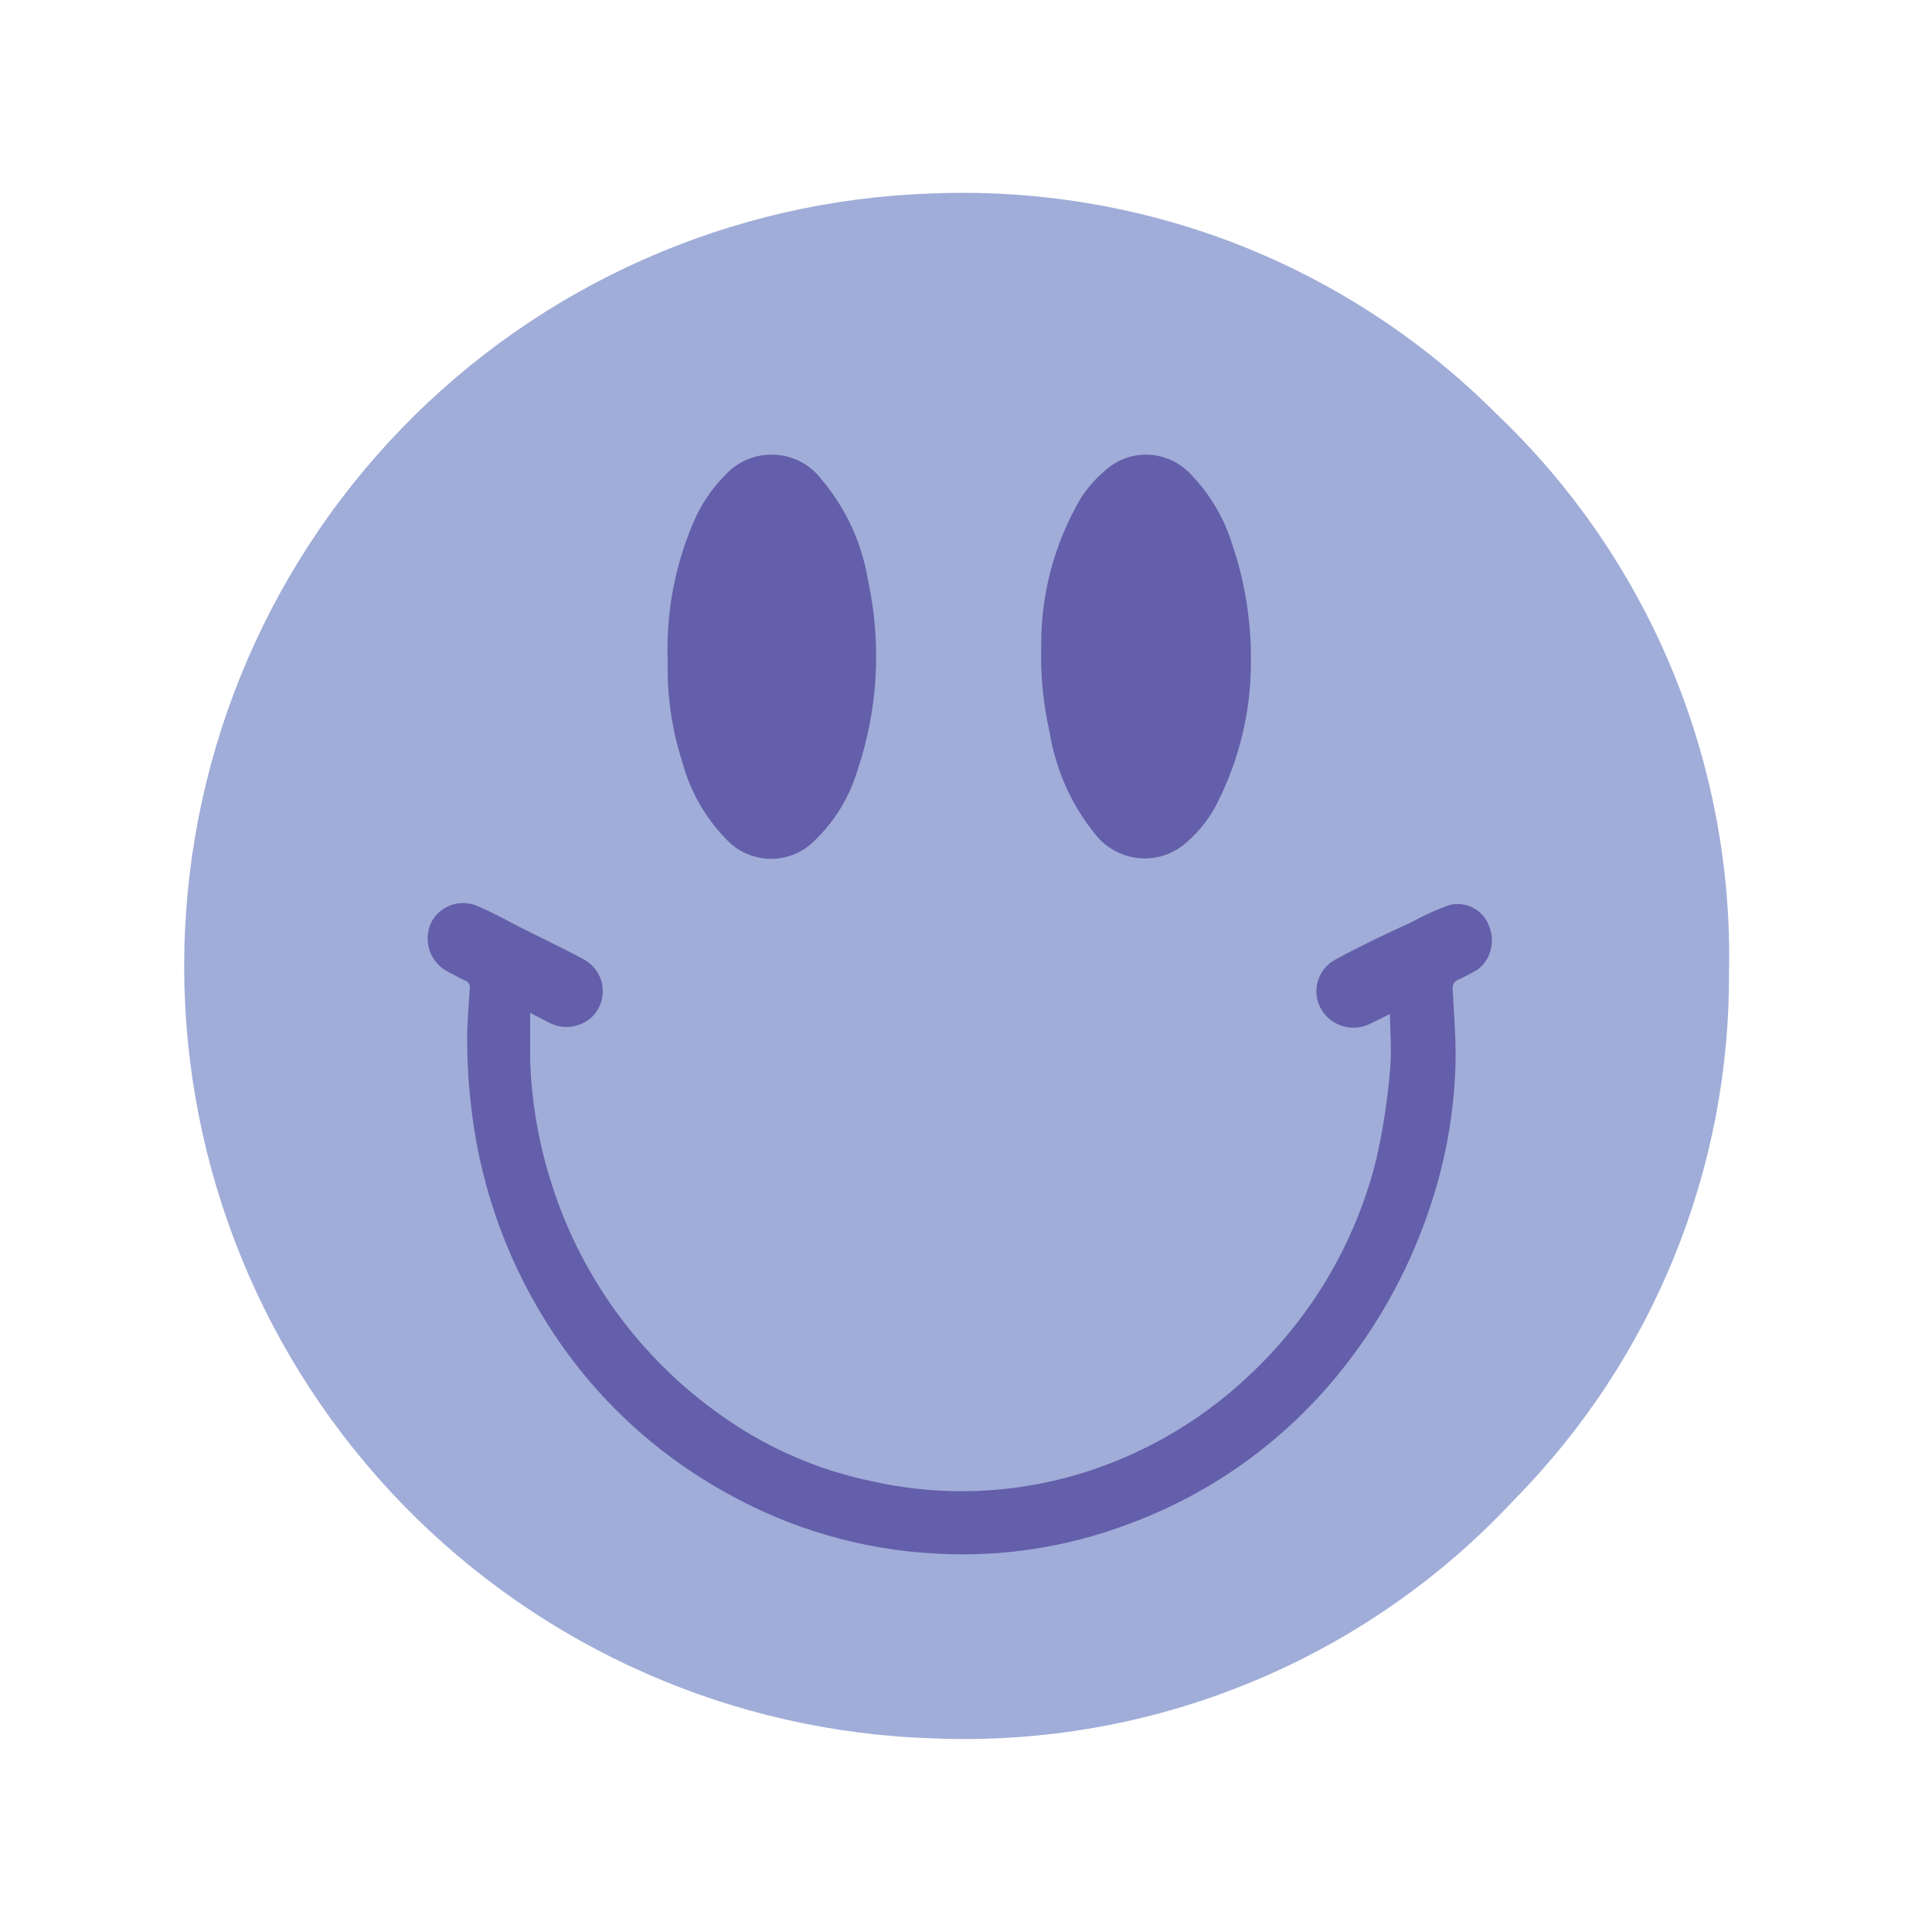 <?xml version="1.0" encoding="utf-8"?>
<!-- Generator: Adobe Illustrator 27.4.1, SVG Export Plug-In . SVG Version: 6.00 Build 0)  -->
<svg version="1.1" xmlns="http://www.w3.org/2000/svg" xmlns:xlink="http://www.w3.org/1999/xlink" x="0px" y="0px"
	 viewBox="0 0 150 150" style="enable-background:new 0 0 150 150;" xml:space="preserve">
<style type="text/css">
	.st0{display:none;}
	.st1{display:inline;}
	.st2{fill:#645FAA;}
	.st3{fill:#A0ADD8;}
	.st4{fill:#A0ADD8;stroke:#FFFFFF;stroke-miterlimit:10;}
	.st5{display:inline;fill:#645FAA;}
	.st6{fill:#645FAA;stroke:#010101;stroke-miterlimit:10;}
</style>
<g id="Layer_1" class="st0">
	<g class="st1">
		<path class="st2" d="M42.51,85.52c-2.47,1.45-5.37,2.32-8.42,2.32c-3.05,0-5.95-0.87-8.42-2.32c-3.55,1.6-6.17,4.93-6.67,9
			l-1.09,12.09c-0.15,1.16,0.58,2.32,1.81,2.54c1.67,0.35,3.41,0.62,5.17,0.85l1.3,26.35c0.06,1.24,1.09,2.22,2.33,2.22h11.14
			c1.25,0,2.27-0.98,2.33-2.22l1.3-26.35c1.77-0.23,3.53-0.5,5.23-0.85c1.16-0.22,1.89-1.38,1.74-2.54l-1.09-12.09
			C48.75,90.46,46.07,87.12,42.51,85.52z"/>
		<path class="st2" d="M34.1,82.07c5.85,0,10.59-4.74,10.59-10.59c0-5.85-4.74-10.58-10.59-10.58c-5.85,0-10.58,4.74-10.58,10.58
			C23.52,77.32,28.26,82.07,34.1,82.07z"/>
		<path class="st2" d="M131.74,94.52c-0.44-4.06-3.12-7.4-6.68-9c-2.47,1.45-5.37,2.32-8.42,2.32c-3.05,0-5.95-0.87-8.42-2.32
			c-3.55,1.6-6.17,4.93-6.67,9l-1.09,12.09c-0.15,1.16,0.58,2.32,1.81,2.54c1.67,0.35,3.41,0.62,5.17,0.85l1.3,26.35
			c0.06,1.24,1.09,2.22,2.33,2.22h11.14c1.25,0,2.27-0.98,2.33-2.22l1.3-26.35c1.77-0.23,3.53-0.5,5.23-0.85
			c1.16-0.22,1.89-1.38,1.74-2.54L131.74,94.52z"/>
		<path class="st2" d="M106.06,71.48c0,5.85,4.74,10.59,10.58,10.59c5.85,0,10.59-4.74,10.59-10.59c0-5.85-4.74-10.58-10.59-10.58
			C110.8,60.89,106.06,65.63,106.06,71.48z"/>
		<path class="st2" d="M112.15,47.04c0.16-0.62,0.08-1.32-0.21-1.94L101.7,24.82c-0.36-0.72-1.06-1.19-1.81-1.24l-16.4,0.08
			c-0.7-1.97-2.04-3.59-3.88-4.66v-2.64c0-2.35-1.89-4.27-4.24-4.27c-2.35,0-4.24,1.91-4.24,4.27V19c-1.84,1.03-3.18,2.69-3.88,4.66
			l-16.4-0.08c-0.78,0.05-1.45,0.52-1.81,1.24L38.79,45.1c-0.28,0.62-0.36,1.32-0.21,1.94c1.76,6.29,6.62,10.35,12.39,10.35
			c5.79,0,10.66-4.06,12.39-10.35c0.18-0.62,0.1-1.32-0.18-1.94l-7.97-15.75l12.05,0.05c0.7,1.94,2.07,3.54,3.85,4.55v20.18
			c1.37-0.23,2.79-0.36,4.24-0.36c1.45,0,2.87,0.13,4.24,0.36V33.95c1.78-1.01,3.13-2.61,3.83-4.55l12.08-0.05L87.55,45.1
			c-0.28,0.62-0.36,1.32-0.21,1.94c1.76,6.29,6.62,10.35,12.42,10.35C105.53,57.39,110.39,53.33,112.15,47.04z M57.6,44.27H44.36
			l6.62-13.11L57.6,44.27z M93.11,44.27l6.65-13.14l6.62,13.14H93.11z"/>
		<path class="st3" d="M75.37,58.94c-11.48,0-20.79,9.31-20.79,20.79c0,11.48,9.31,20.79,20.79,20.79s20.79-9.31,20.79-20.79
			C96.16,68.25,86.85,58.94,75.37,58.94z M85.21,76.77L74.3,87.68c-0.51,0.51-1.17,0.76-1.83,0.76c-0.66,0-1.32-0.25-1.83-0.76
			l-5.42-5.42c-1.01-1.01-1.01-2.65,0-3.66c1.01-1.01,2.65-1.01,3.66,0l3.59,3.59l9.08-9.08c1.01-1.01,2.65-1.01,3.66,0
			C86.22,74.13,86.22,75.76,85.21,76.77z"/>
	</g>
</g>
<g id="Layer_2" class="st0">
	<g class="st1">
		<path class="st2" d="M66.63,104.13l-6.55,2.16c-0.6,0.18-1.23,0.28-1.86,0.28c-2.28,0-4.31-1.25-5.34-3.26l-3.14-6.15l-2.58-0.2
			l-13.02,27.67c-1,2.11,0.83,4.44,3.11,4.01l9.36-1.76c1.2-0.23,2.43,0.33,3.04,1.41l4.59,8.35c1.13,2.03,4.09,1.93,5.09-0.18
			l12.97-27.55c-0.15-0.1-0.3-0.2-0.45-0.33L66.63,104.13z"/>
		<path class="st2" d="M104.31,96.95l-2.66,0.2l-3.11,6.15c-1.03,2.01-3.09,3.26-5.34,3.26c-0.63,0-1.25-0.1-1.86-0.28l-6.52-2.13
			l-5.19,4.44c-0.15,0.13-0.3,0.23-0.45,0.33l12.97,27.55c0.98,2.11,3.94,2.21,5.07,0.18l4.62-8.35c0.6-1.08,1.81-1.63,3.04-1.41
			l9.36,1.76c2.28,0.43,4.09-1.91,3.11-4.01L104.31,96.95z"/>
		<path class="st3" d="M75.73,31.09c-15.02,0-27.25,12.22-27.25,27.25S60.7,85.58,75.73,85.58s27.25-12.22,27.25-27.25
			S90.75,31.09,75.73,31.09z M91.3,53.86l-6.24,6.7c-0.2,0.22-0.3,0.52-0.27,0.82l1.11,9.09c0.1,0.79-0.71,1.38-1.44,1.04l-8.3-3.87
			c-0.27-0.13-0.59-0.13-0.86,0L67,71.51c-0.72,0.34-1.54-0.25-1.44-1.05l1.11-9.09c0.04-0.3-0.06-0.6-0.27-0.82l-6.24-6.7
			c-0.54-0.58-0.23-1.54,0.55-1.69l8.99-1.75c0.29-0.06,0.55-0.24,0.69-0.5l4.44-8.01c0.39-0.7,1.39-0.7,1.78,0l4.44,8.01
			c0.15,0.26,0.4,0.45,0.7,0.5l8.99,1.75C91.53,52.32,91.84,53.27,91.3,53.86z"/>
		<path class="st2" d="M122.55,59.29c0.47-0.55,0.47-1.36,0-1.92l-5.59-6.53c-0.33-0.39-0.44-0.93-0.28-1.42l2.64-8.11
			c0.22-0.69-0.09-1.44-0.73-1.77l-7.61-3.87c-0.46-0.23-0.76-0.69-0.8-1.2l-0.67-8.58c-0.06-0.72-0.63-1.3-1.36-1.35l-8.58-0.67
			c-0.51-0.04-0.97-0.34-1.2-0.8l-3.87-7.62c-0.33-0.65-1.08-0.96-1.77-0.73l-8.11,2.64c-0.49,0.16-1.03,0.05-1.42-0.28l-6.52-5.58
			c-0.55-0.47-1.37-0.47-1.92,0l-6.54,5.59c-0.39,0.33-0.93,0.44-1.42,0.28l-8.15-2.66c-0.69-0.23-1.44,0.09-1.77,0.73l-3.87,7.62
			c-0.23,0.46-0.69,0.76-1.2,0.8l-8.53,0.66c-0.72,0.06-1.3,0.63-1.36,1.35l-0.67,8.55c-0.04,0.51-0.34,0.97-0.8,1.2l-7.67,3.9
			c-0.65,0.33-0.96,1.08-0.73,1.77l2.66,8.16c0.16,0.49,0.05,1.03-0.28,1.41l-5.55,6.48c-0.47,0.55-0.47,1.37,0,1.92l5.56,6.49
			c0.33,0.39,0.44,0.93,0.28,1.41l-2.67,8.19c-0.22,0.69,0.09,1.44,0.73,1.77l7.67,3.9c0.46,0.23,0.76,0.69,0.8,1.2l0.66,8.51
			c0.06,0.72,0.63,1.3,1.36,1.35l8.5,0.66c0.51,0.04,0.97,0.34,1.2,0.8l3.89,7.66c0.33,0.65,1.08,0.96,1.77,0.73l8.18-2.67
			c0.49-0.16,1.03-0.05,1.42,0.28l6.5,5.56c0.55,0.47,1.37,0.47,1.92,0l6.49-5.55c0.39-0.33,0.93-0.44,1.42-0.28l8.14,2.65
			c0.69,0.23,1.44-0.09,1.77-0.73l3.89-7.66c0.23-0.46,0.69-0.76,1.2-0.8l8.56-0.67c0.72-0.06,1.3-0.63,1.36-1.35l0.66-8.54
			c0.04-0.51,0.34-0.97,0.8-1.2l7.61-3.87c0.65-0.33,0.96-1.08,0.73-1.77l-2.65-8.14c-0.16-0.49-0.05-1.03,0.28-1.42L122.55,59.29z
			 M75.73,90.1c-17.51,0-31.76-14.25-31.76-31.77c0-17.51,14.25-31.77,31.76-31.77c17.51,0,31.76,14.25,31.76,31.77
			C107.49,75.85,93.24,90.1,75.73,90.1z"/>
	</g>
</g>
<g id="Layer_3" class="st0">
	<g class="st1">
		<g>
			<path class="st2" d="M90.48,115.01H60.98c-0.84,0-1.52,0.68-1.52,1.52v10.3c0,0.84,0.68,1.52,1.52,1.52h3.49
				c0.91,5.4,5.6,9.53,11.26,9.53c5.66,0,10.35-4.12,11.26-9.53h3.49c0.84,0,1.52-0.68,1.52-1.52v-10.3
				C92,115.69,91.32,115.01,90.48,115.01z"/>
			<g>
				<path class="st2" d="M75.73,28.34c-1.69,0-3.07-1.38-3.07-3.07v-9.41c0-1.69,1.38-3.07,3.07-3.07c1.69,0,3.07,1.38,3.07,3.07
					v9.41C78.8,26.96,77.42,28.34,75.73,28.34z"/>
				<path class="st2" d="M54,34.16c-1.1,0-2.12-0.59-2.66-1.54l-4.7-8.15c-0.85-1.47-0.34-3.35,1.13-4.19
					c0.47-0.27,1-0.41,1.53-0.41c1.1,0,2.12,0.59,2.66,1.54l4.7,8.15c0.85,1.47,0.34,3.35-1.12,4.19
					C55.07,34.02,54.54,34.16,54,34.16z"/>
				<path class="st2" d="M38.09,50.07c-0.54,0-1.06-0.14-1.53-0.41l-8.15-4.7c-0.71-0.41-1.22-1.07-1.43-1.86
					c-0.21-0.79-0.1-1.62,0.31-2.33c0.55-0.95,1.57-1.54,2.66-1.54c0.54,0,1.07,0.14,1.53,0.41l8.15,4.7
					c1.47,0.85,1.97,2.73,1.12,4.19C40.2,49.48,39.18,50.07,38.09,50.07z"/>
				<path class="st2" d="M22.86,71.8c-1.69,0-3.07-1.38-3.07-3.07c0-1.69,1.38-3.07,3.07-3.07h9.41c1.69,0,3.07,1.38,3.07,3.07
					c0,1.69-1.38,3.07-3.07,3.07H22.86z"/>
				<path class="st2" d="M29.95,98.24c-1.1,0-2.12-0.59-2.66-1.54c-0.85-1.46-0.34-3.35,1.12-4.19l8.15-4.7
					c0.47-0.27,1-0.41,1.53-0.41c1.1,0,2.12,0.59,2.67,1.54c0.85,1.46,0.34,3.35-1.12,4.19l-8.15,4.7
					C31.01,98.09,30.48,98.24,29.95,98.24z"/>
				<path class="st2" d="M121.51,98.24c-0.54,0-1.07-0.14-1.53-0.41l-8.15-4.7c-0.71-0.41-1.22-1.07-1.43-1.86
					c-0.21-0.79-0.1-1.62,0.31-2.33c0.55-0.95,1.57-1.54,2.66-1.54c0.54,0,1.06,0.14,1.53,0.41l8.15,4.7
					c0.71,0.41,1.22,1.07,1.43,1.86c0.21,0.79,0.1,1.62-0.31,2.33C123.63,97.65,122.61,98.24,121.51,98.24z"/>
				<path class="st2" d="M119.19,71.8c-1.69,0-3.07-1.38-3.07-3.07c0-1.69,1.38-3.07,3.07-3.07h9.41c1.69,0,3.07,1.38,3.07,3.07
					c0,1.69-1.38,3.07-3.07,3.07H119.19z"/>
				<path class="st2" d="M113.37,50.07c-1.1,0-2.12-0.59-2.66-1.53c-0.85-1.47-0.34-3.35,1.12-4.19l8.15-4.7
					c0.47-0.27,1-0.41,1.53-0.41c1.1,0,2.11,0.59,2.66,1.54c0.41,0.71,0.52,1.54,0.31,2.33c-0.21,0.79-0.72,1.45-1.43,1.86
					l-8.15,4.7C114.44,49.93,113.91,50.07,113.37,50.07z"/>
				<path class="st2" d="M97.46,34.16c-0.54,0-1.07-0.14-1.53-0.41c-1.47-0.85-1.97-2.73-1.12-4.19l4.7-8.15
					c0.55-0.95,1.57-1.54,2.66-1.54c0.54,0,1.07,0.14,1.53,0.41c1.47,0.85,1.97,2.73,1.12,4.19l-4.7,8.15
					C99.57,33.57,98.55,34.16,97.46,34.16z"/>
			</g>
			<path class="st2" d="M43.57,72.53c0.67,5.92,2.96,11.46,6.73,16.24c3.88,4.92,6.55,9.69,8.17,14.57l0.67,1.96
				c0.3,0.92,1.18,1.55,2.15,1.55h28.88c1,0,1.85-0.63,2.15-1.55l0.67-1.96c1.59-4.77,4.14-9.39,7.84-14.13
				c2.92-3.74,5.18-7.99,6.32-12.61c0.33-1.37,0.59-2.74,0.74-4.07H43.57z"/>
		</g>
		<path class="st3" d="M105.96,61.36L99.3,60.4c-0.74-1.78-0.92-2.26-1.66-4.03l4.03-5.4c0.67-0.89,0.56-2.18-0.22-2.96l-5.92-5.92
			c-0.81-0.81-2.07-0.89-3-0.22l-5.36,3.99c-1.78-0.74-2.26-0.92-4.03-1.66l-0.96-6.62c-0.18-1.15-1.15-1.96-2.26-1.96h-8.4
			c-1.11,0-2.07,0.81-2.26,1.96l-0.96,6.62c-1.78,0.74-2.26,0.92-4.03,1.66l-5.36-3.99c-0.92-0.67-2.18-0.59-3,0.22l-5.92,5.92
			c-0.78,0.78-0.89,2.07-0.22,2.96l4.03,5.4c-0.74,1.78-0.92,2.26-1.66,4.03l-6.66,0.96c-1.11,0.15-1.92,1.11-1.92,2.26v5.1H63.1
			c-0.04-0.3-0.04-0.63-0.04-0.92c0-6.99,5.66-12.69,12.69-12.69c6.99,0,12.65,5.7,12.65,12.69c0,0.3,0,0.63-0.04,0.92h19.53v-5.1
			C107.88,62.47,107.07,61.51,105.96,61.36z"/>
	</g>
</g>
<g id="Layer_4" class="st0">
	<g class="st1">
		<g>
			<path class="st4" d="M74.7,133.13c-1.64,0-3.29-0.24-4.9-0.72l-17.44-5.2l-9.94,4.59c-1.12,0.52-2.46,0.23-3.27-0.71
				l-16.23-18.77c-0.52-0.6-0.76-1.39-0.65-2.18c0.1-0.79,0.54-1.49,1.19-1.94l23.13-15.76c4.26-2.9,9.45-4.33,14.6-4.01l23.86,1.45
				c2.43,0.14,4.65,1.24,6.25,3.09c1.23,1.42,1.98,3.22,2.14,5.1l22.4-7.87c3.21-1.12,6.71-0.19,8.93,2.37
				c0.01,0.01,0.1,0.11,0.11,0.13c1.48,1.77,2.15,4.1,1.83,6.39c-0.32,2.29-1.6,4.35-3.5,5.65l-39.12,25.61
				C81.25,132.18,77.99,133.13,74.7,133.13z M52.14,121.46c0.27,0,0.54,0.04,0.8,0.12l18.45,5.5c3.27,0.98,6.78,0.46,9.64-1.41
				l39.08-25.58c0.58-0.39,0.98-1.04,1.08-1.79c0.1-0.75-0.1-1.47-0.58-2.05c-0.75-0.87-1.91-1.17-2.93-0.82l-26.44,9.29
				c-1.7,1.94-4.16,3.07-6.76,3.07c-0.02,0-0.05,0-0.07,0l-20.58-0.25c-1.54-0.02-2.77-1.28-2.75-2.82
				c0.02-1.54,1.26-2.77,2.82-2.75l20.57,0.25c1.12,0.02,2.15-0.52,2.8-1.42c0.03-0.05,0.06-0.09,0.1-0.14
				c0.39-0.58,0.57-1.26,0.55-1.97c-0.03-0.8-0.31-1.52-0.82-2.1c-0.61-0.7-1.45-1.12-2.37-1.17l-23.87-1.45
				c-3.93-0.24-7.88,0.84-11.13,3.06l-20.55,14l12.82,14.83l9-4.15C51.35,121.55,51.74,121.46,52.14,121.46z"/>
		</g>
	</g>
	<path class="st5" d="M46.74,54.78L46.74,54.78c3.19,2.97,6.54,5.75,10.04,8.33c5.8,4.45,11.79,9.06,16.81,15.55
		c0.34,0.44,0.86,0.69,1.41,0.69c0.55,0,1.07-0.25,1.41-0.69c5.03-6.49,11.02-11.1,16.81-15.55c3.5-2.58,6.86-5.37,10.04-8.33
		c4.3-4,7.41-9.12,9-14.77c1.57-5.93,0.23-12.25-3.6-17.05c-2.77-3.54-6.65-6.05-11.02-7.13c-4.37-1.08-8.97-0.66-13.08,1.18
		c-4.1,1.85-7.47,5.01-9.56,9c-2.09-3.98-5.46-7.15-9.56-9c-4.1-1.85-8.71-2.26-13.08-1.18c-4.37,1.08-8.25,3.59-11.02,7.13
		c-3.83,4.79-5.17,11.11-3.6,17.05C39.32,45.67,42.44,50.78,46.74,54.78L46.74,54.78z"/>
</g>
<g id="Layer_5">
	<circle class="st6" cx="74.27" cy="76.81" r="46.3"/>
	<path class="st3" d="M72.35,15.02c-15.58,0.51-30.36,7.06-41.19,18.27c-10.84,11.21-16.88,26.2-16.86,41.79
		c0.02,15.59,6.11,30.56,16.98,41.74c10.87,11.18,25.66,17.69,41.25,18.15c8.41,0.34,16.79-1.14,24.57-4.35
		c7.78-3.2,14.77-8.05,20.5-14.22c10.73-10.89,16.71-25.58,16.64-40.86c0.18-8.1-1.34-16.14-4.45-23.62
		c-3.11-7.48-7.75-14.22-13.62-19.8c-5.72-5.73-12.57-10.21-20.11-13.16C88.51,16.03,80.44,14.69,72.35,15.02L72.35,15.02z
		 M80.84,50.09c-0.02-4.03,1.05-8,3.11-11.47c0.5-0.76,1.1-1.44,1.79-2.03c0.91-0.86,2.13-1.33,3.38-1.29
		c1.25,0.04,2.44,0.58,3.3,1.49c1.5,1.54,2.62,3.42,3.25,5.47c0.99,2.92,1.48,5.98,1.45,9.06c0.02,3.78-0.86,7.52-2.55,10.9
		c-0.57,1.19-1.38,2.25-2.38,3.12c-1,0.94-2.36,1.41-3.73,1.29c-1.37-0.12-2.62-0.81-3.46-1.9c-1.83-2.26-3.03-4.97-3.5-7.84
		C80.99,54.67,80.77,52.38,80.84,50.09L80.84,50.09z M53.83,40.57c0.57-1.35,1.39-2.58,2.42-3.63c0.98-1.1,2.4-1.71,3.87-1.64
		c1.47,0.06,2.83,0.79,3.71,1.98c1.88,2.24,3.11,4.94,3.57,7.82c1.06,4.9,0.77,10-0.84,14.75c-0.61,2.04-1.74,3.89-3.27,5.37
		c-0.91,0.95-2.17,1.47-3.48,1.46c-1.31-0.02-2.56-0.57-3.44-1.54c-1.63-1.67-2.8-3.74-3.4-5.99c-0.81-2.52-1.19-5.16-1.13-7.81
		C51.7,47.64,52.38,43.97,53.83,40.57L53.83,40.57z M114.68,75.31c-0.49,0.26-0.97,0.54-1.45,0.75v0c-0.32,0.12-0.51,0.45-0.44,0.78
		c0.1,2.08,0.29,4.15,0.2,6.23c-0.15,3.74-0.85,7.45-2.08,10.99c-1.67,4.92-4.27,9.47-7.65,13.41c-4.21,4.9-9.61,8.65-15.68,10.87
		c-4.76,1.8-9.83,2.57-14.91,2.28c-5.72-0.29-11.3-1.91-16.29-4.72c-4.69-2.59-8.79-6.14-12.02-10.42
		c-3.75-4.98-6.28-10.76-7.39-16.9c-0.47-2.63-0.7-5.3-0.7-7.97c0-1.28,0.12-2.55,0.2-3.82c0.07-0.29-0.1-0.58-0.38-0.67
		c-0.42-0.17-0.8-0.42-1.2-0.62v0c-0.69-0.32-1.23-0.89-1.5-1.6c-0.27-0.71-0.25-1.5,0.05-2.2c0.31-0.66,0.87-1.17,1.56-1.42
		c0.68-0.25,1.44-0.22,2.1,0.08c1.15,0.48,2.22,1.09,3.32,1.65c1.64,0.83,3.29,1.6,4.91,2.48v0c0.76,0.41,1.29,1.15,1.43,2
		c0.14,0.85-0.11,1.72-0.69,2.36c-0.44,0.45-1.01,0.75-1.64,0.85c-0.62,0.1-1.26-0.01-1.82-0.31l-1.45-0.75v3.66
		c0.11,3.32,0.69,6.6,1.71,9.75c2.4,7.47,7.25,13.91,13.76,18.28c3.3,2.24,7,3.81,10.9,4.64c5.39,1.24,11,1.05,16.3-0.54
		c4.79-1.45,9.19-3.97,12.86-7.37c4.99-4.55,8.53-10.47,10.16-17.03c0.52-2.29,0.88-4.61,1.07-6.95c0.15-1.45,0-2.9,0-4.35
		l-1.45,0.71c-0.67,0.36-1.45,0.45-2.18,0.24c-0.73-0.21-1.35-0.69-1.73-1.35c-0.37-0.66-0.46-1.43-0.24-2.16
		c0.21-0.72,0.71-1.33,1.38-1.68c1.94-1.05,3.92-2,5.91-2.9c0.93-0.52,1.9-0.96,2.9-1.32c0.64-0.16,1.31-0.08,1.89,0.23
		c0.58,0.31,1.02,0.83,1.23,1.45c0.24,0.59,0.27,1.24,0.09,1.84C115.57,74.41,115.19,74.94,114.68,75.31L114.68,75.31z"/>
</g>
</svg>
